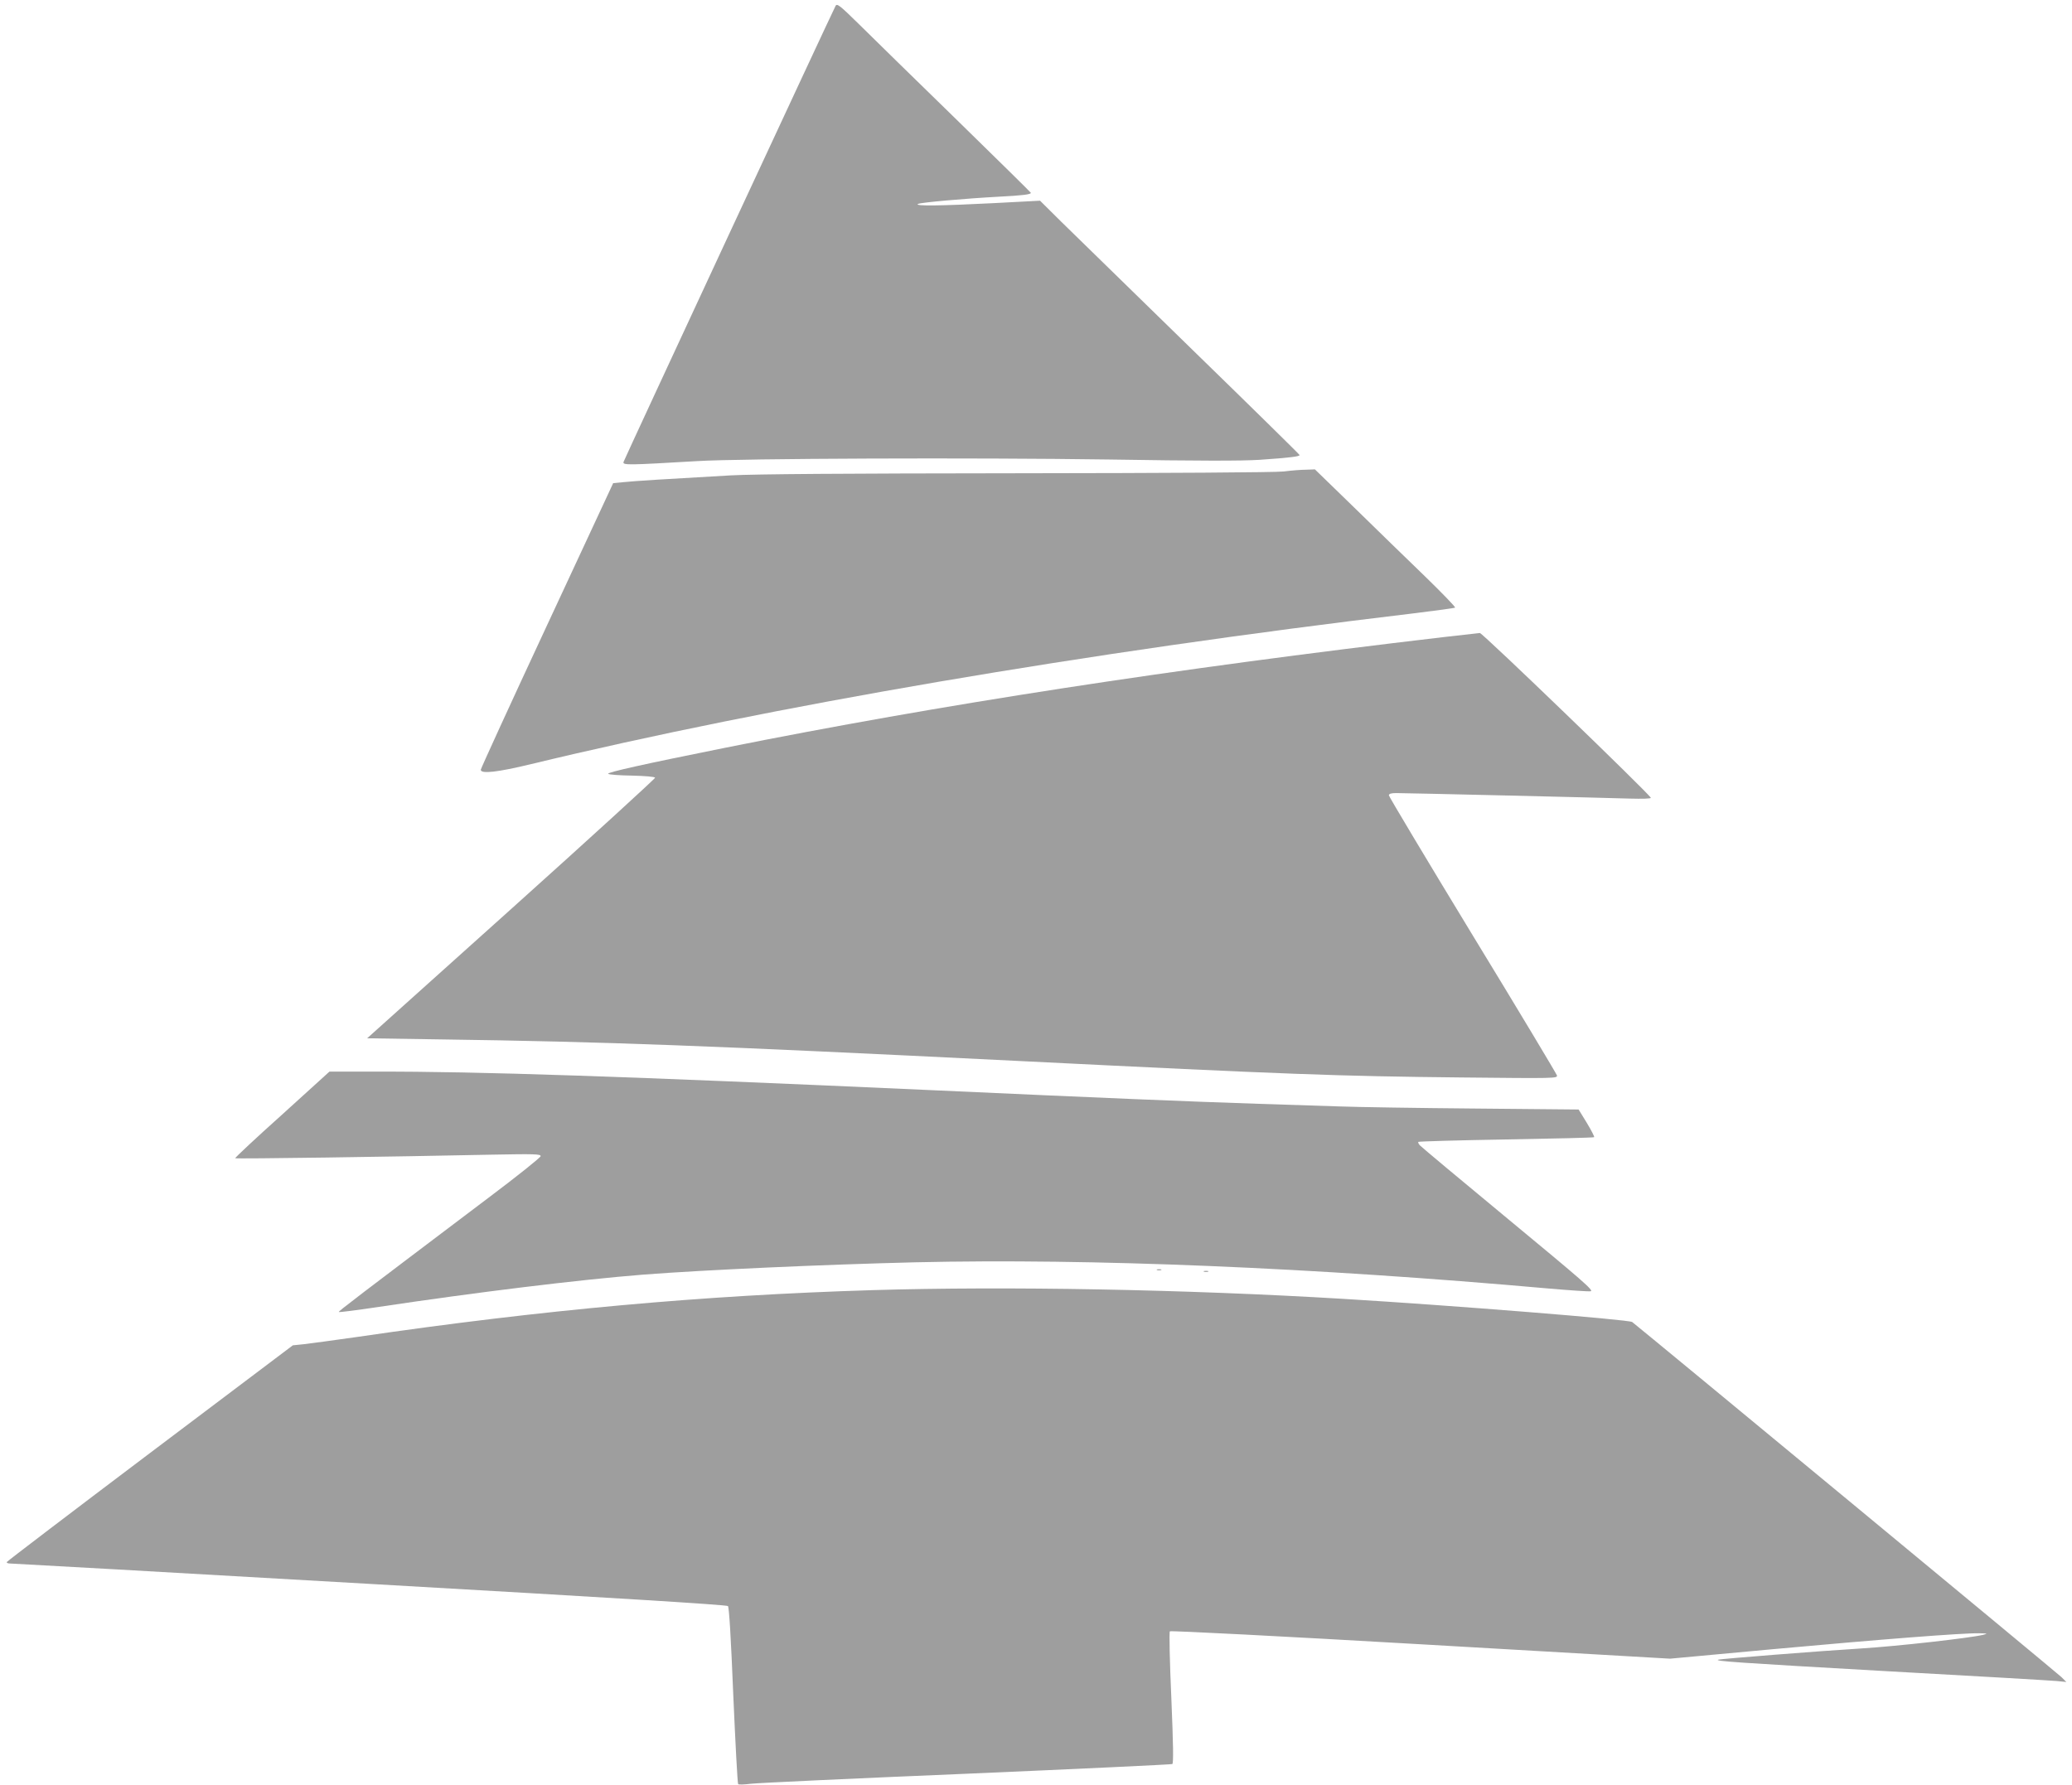 <?xml version="1.0" standalone="no"?>
<!DOCTYPE svg PUBLIC "-//W3C//DTD SVG 20010904//EN"
 "http://www.w3.org/TR/2001/REC-SVG-20010904/DTD/svg10.dtd">
<svg version="1.0" xmlns="http://www.w3.org/2000/svg"
 width="1280pt" height="1103pt" viewBox="0 0 1280 1103"
 preserveAspectRatio="xMidYMid meet">
<g transform="translate(0,1103) scale(0.1,-0.1)"
fill="#9e9e9e" stroke="none">
<path d="M5162 10994 c-25 -47 -1305 -2801 -1310 -2818 -6 -21 25 -20 453 5
277 17 1725 22 2545 10 555 -9 819 -9 930 -2 190 13 252 21 248 30 -2 5 -304
302 -673 661 -368 359 -729 711 -800 781 l-130 129 -285 -15 c-333 -17 -493
-19 -469 -5 16 9 283 33 504 45 139 7 197 14 193 24 -2 4 -210 209 -463 456
-253 246 -521 509 -596 583 -121 119 -138 132 -147 116z"/>
<path d="M7930 8117 c-51 -6 -714 -10 -1640 -11 -1084 -1 -1622 -5 -1775 -13
-392 -22 -599 -35 -664 -42 l-63 -6 -409 -879 c-225 -483 -409 -885 -409 -892
0 -27 104 -15 311 35 1476 357 3425 690 5448 931 140 17 257 33 260 36 3 4
-80 90 -186 193 -106 102 -302 293 -436 424 l-244 237 -54 -2 c-30 0 -92 -5
-139 -11z"/>
<path d="M8920 7094 c-1687 -198 -3114 -418 -4440 -684 -498 -100 -732 -152
-723 -161 5 -5 71 -10 147 -11 82 -2 141 -7 143 -13 1 -5 -398 -370 -888 -810
l-891 -800 463 -7 c1002 -14 1622 -37 3559 -133 1670 -83 1972 -94 2734 -102
586 -6 599 -6 594 13 -3 10 -237 401 -522 868 -284 467 -516 855 -516 862 0
10 14 14 46 14 70 0 1290 -29 1442 -34 76 -2 132 -1 130 5 -8 23 -1040 1019
-1056 1018 -9 -1 -109 -12 -222 -25z"/>
<path d="M1742 4143 c-162 -145 -292 -267 -289 -269 4 -5 967 9 1585 22 260 5
302 4 302 -9 0 -8 -145 -124 -322 -257 -818 -618 -929 -702 -925 -706 2 -3
110 11 238 30 620 93 1243 169 1644 201 377 29 1108 62 1680 76 1083 25 2452
-32 3912 -162 128 -11 244 -19 259 -17 23 3 -49 65 -507 444 -294 243 -540
449 -548 458 -8 9 -12 19 -9 21 3 3 247 10 543 15 295 5 540 11 543 14 3 3
-18 43 -45 88 l-51 83 -643 6 c-354 3 -729 9 -834 13 -104 3 -327 11 -495 16
-455 15 -938 35 -2035 85 -1889 85 -2798 116 -3425 114 l-285 0 -293 -266z"/>
<path d="M7148 3183 c6 -2 18 -2 25 0 6 3 1 5 -13 5 -14 0 -19 -2 -12 -5z"/>
<path d="M7438 3173 c6 -2 18 -2 25 0 6 3 1 5 -13 5 -14 0 -19 -2 -12 -5z"/>
<path d="M5390 3059 c-1046 -32 -2032 -121 -3175 -288 -148 -21 -301 -42 -338
-46 l-68 -7 -882 -665 c-485 -366 -883 -669 -885 -674 -2 -5 7 -9 20 -9 13 0
1013 -56 2223 -126 1505 -86 2204 -129 2212 -137 7 -8 18 -183 33 -552 13
-297 26 -543 30 -548 3 -4 38 -3 76 2 38 5 637 33 1332 62 695 30 1268 57
1274 60 8 5 6 121 -6 409 -10 222 -14 406 -9 411 5 5 702 -31 1549 -80 l1541
-89 639 59 c658 60 1168 100 1271 98 53 -1 55 -2 23 -10 -86 -20 -527 -70
-755 -84 -261 -16 -863 -64 -880 -69 -28 -9 119 -19 1035 -71 547 -30 1022
-58 1055 -61 l60 -6 -30 30 c-22 22 -2575 2134 -2652 2194 -18 15 -1118 103
-1783 143 -981 59 -2082 79 -2910 54z"/>
</g>
</svg>
